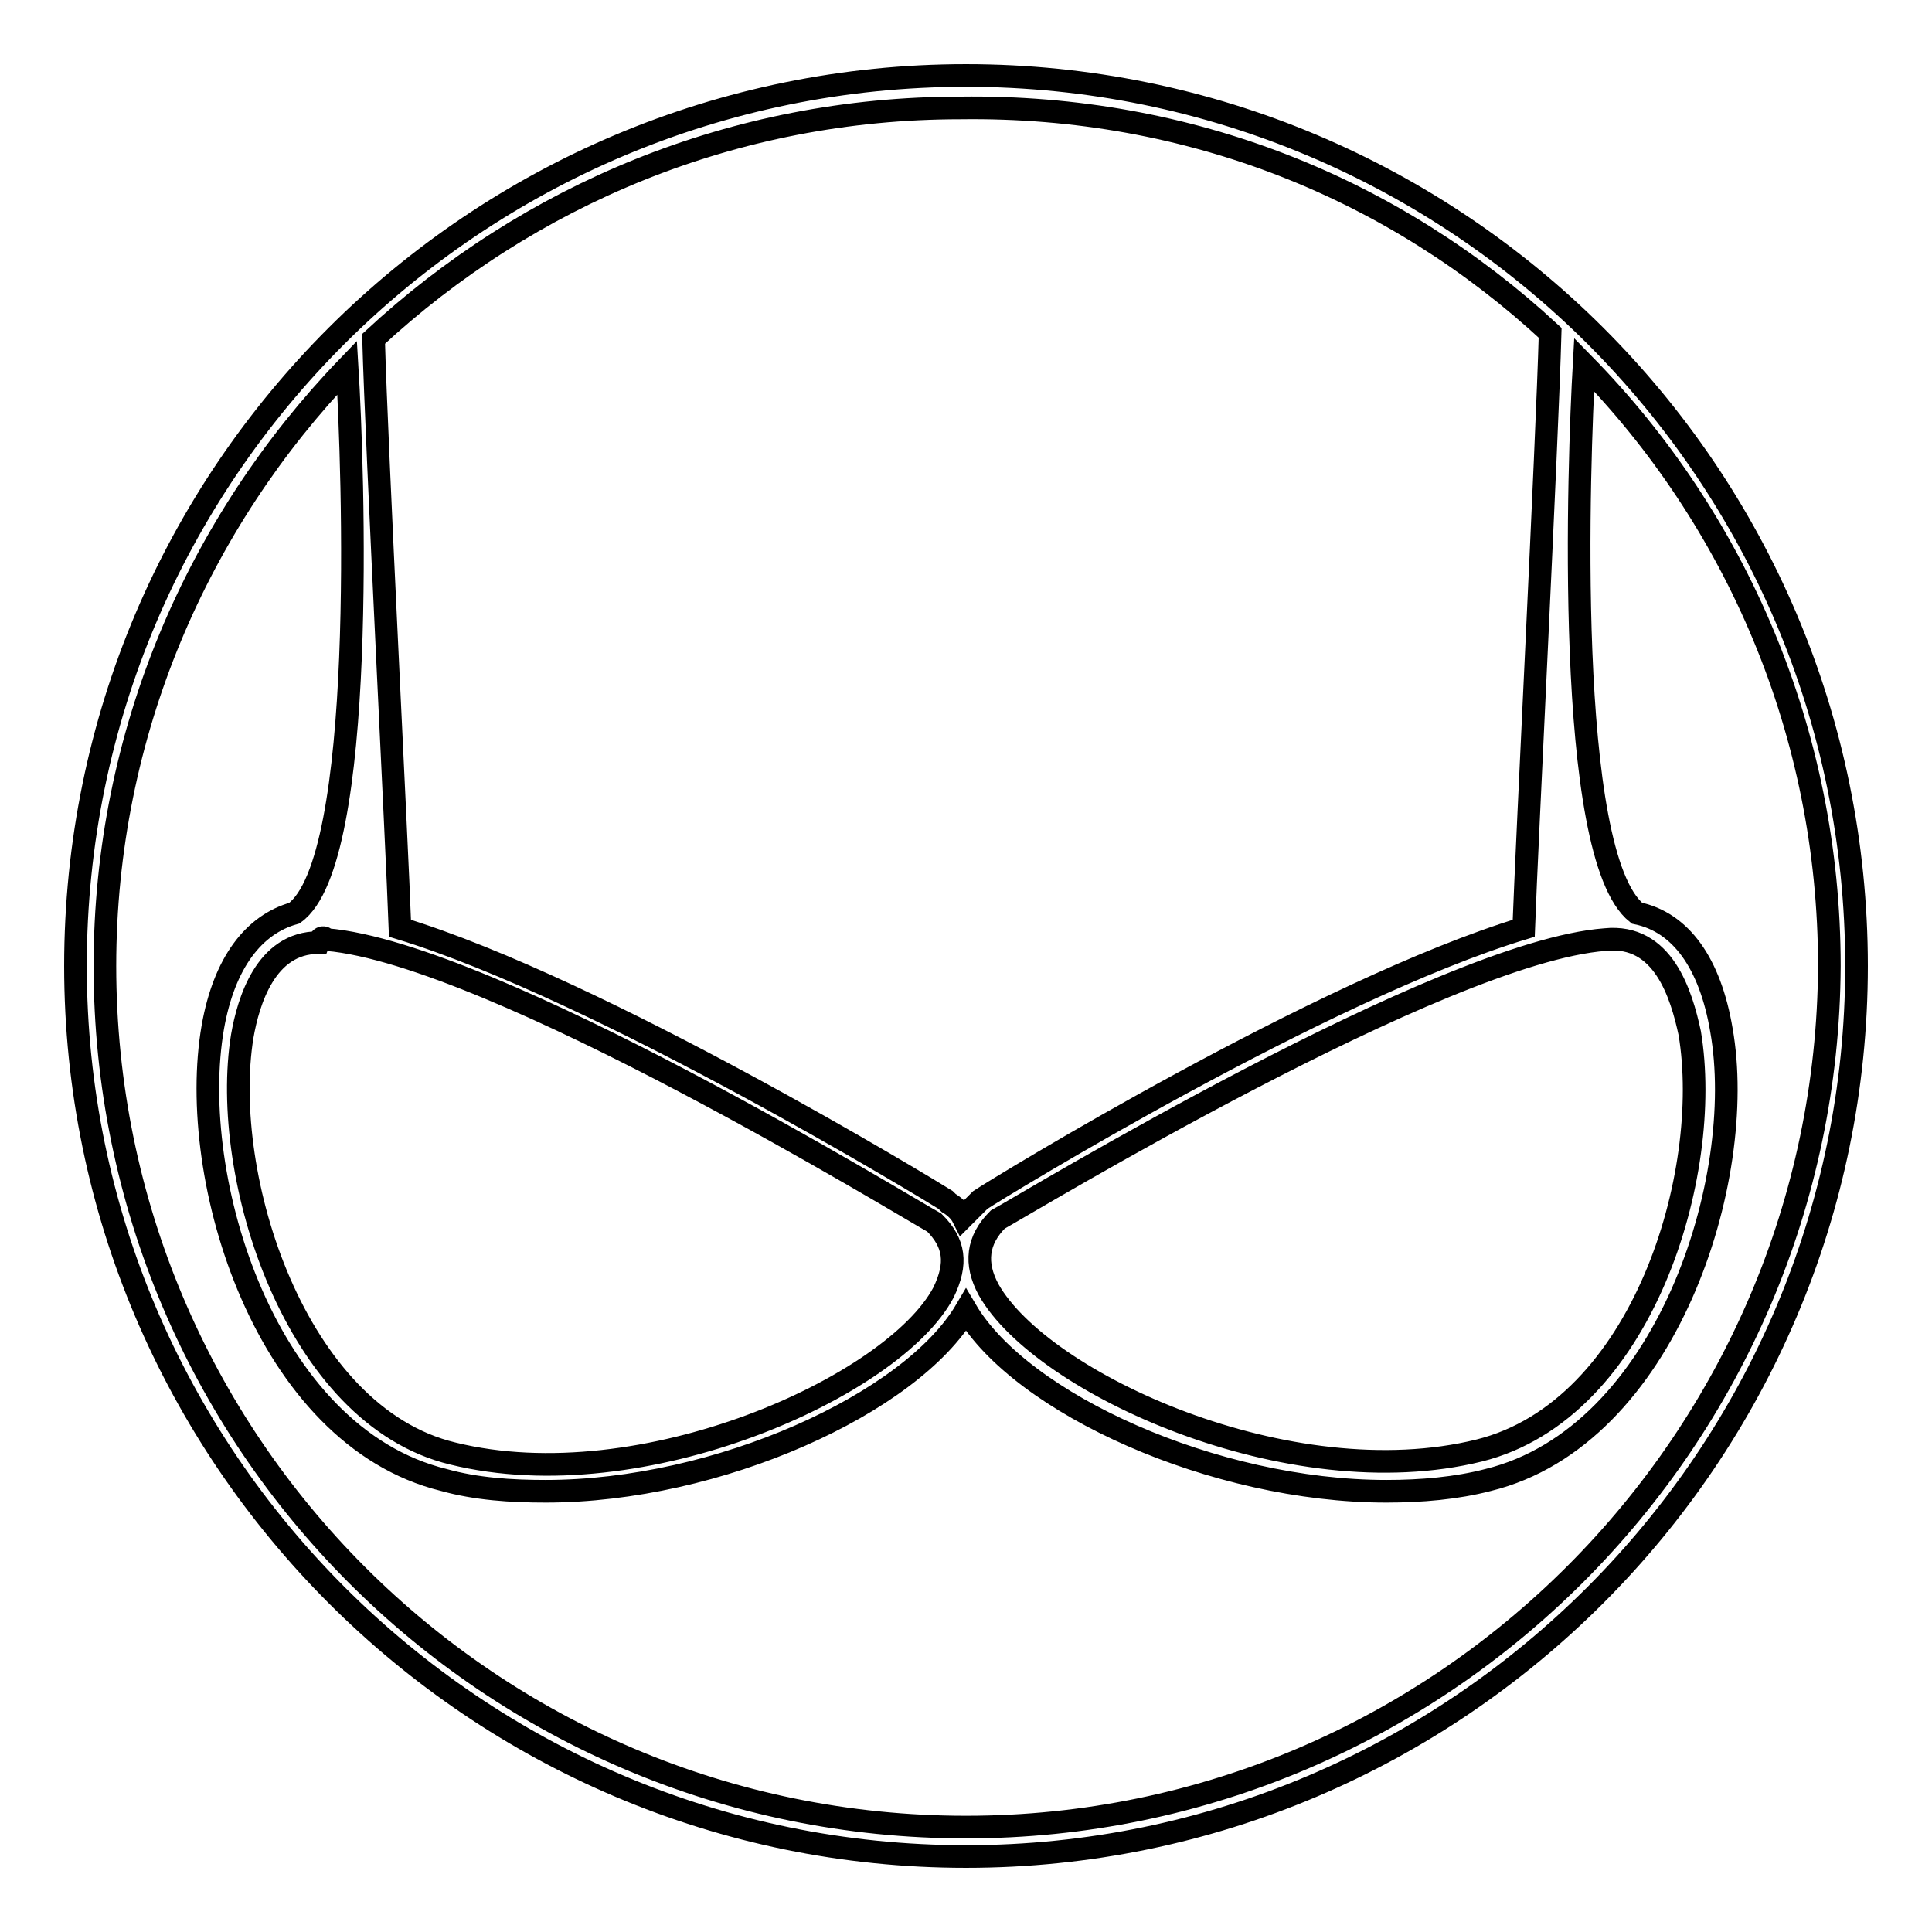 <?xml version="1.0" encoding="utf-8"?>
<!-- Svg Vector Icons : http://www.onlinewebfonts.com/icon -->
<!DOCTYPE svg PUBLIC "-//W3C//DTD SVG 1.1//EN" "http://www.w3.org/Graphics/SVG/1.1/DTD/svg11.dtd">
<svg version="1.1" xmlns="http://www.w3.org/2000/svg" xmlns:xlink="http://www.w3.org/1999/xlink" x="0px" y="0px" viewBox="0 0 256 256" enable-background="new 0 0 256 256" xml:space="preserve">
<g><g><path stroke-width="3" fill-opacity="0" stroke="#000000"  d="M128,10C63,10,10,62.6,10,128c0,65,53,118,118,118s118-53,118-118C246,62.6,193,10,128,10z M212.7,124.5c7.7-0.8,10.1,7.3,11.2,12.4c3.1,18.6-6.2,49.9-27.9,55.3c-25.1,6.2-58-8.9-65-21.3c-1.9-3.5-1.5-6.6,1.2-9.3C135.7,159.7,191.1,126.1,212.7,124.5z M205.4,44.1c-0.4,14.7-3.1,67.7-3.5,78.9c-26.7,8.1-69.6,34.4-72,36l-0.4,0.4c-0.8,0.8-1.2,1.2-1.9,1.9c-0.4-0.8-1.2-1.5-1.9-1.9l-0.4-0.4c-1.9-1.2-45.7-27.9-72.3-36c-0.4-11.2-3.1-63.5-3.5-78.1c20.5-19,47.6-30.6,77.8-30.6C157.8,13.9,184.9,25.1,205.4,44.1z M43.3,124.5c22.1,1.9,77,35.6,80.5,37.5c2.7,2.7,3.1,5.4,1.2,9.3c-6.6,12.4-39.9,27.5-65,21.3c-20.9-5-30.9-36.8-27.9-55.3c0.8-4.6,3.1-12.4,10.1-12.4C42.5,124.1,42.9,124.1,43.3,124.5z M128,242.1c-63.1,0-114.1-51.1-114.1-114.1c0-30.9,12.4-58.8,32.1-79.3c0.8,13.1,2.7,65.4-7,72.3l0,0c-5.4,1.5-9.3,6.6-10.8,15.1c-3.5,20.1,7,54.2,30.6,60c4.3,1.2,8.9,1.5,13.5,1.5c22.8,0,48.4-11.6,55.7-24c7.3,12.4,32.9,24,55.7,24c4.6,0,9.3-0.4,13.5-1.5c23.6-5.8,34.4-39.9,30.9-59.6c-1.5-8.9-5.4-14.3-11.2-15.5c-9.7-7.7-7.7-60.3-7-72.7c20.1,20.5,32.5,48.7,32.5,79.7C242.1,190.7,191.1,242.1,128,242.1z"/></g></g>
</svg>